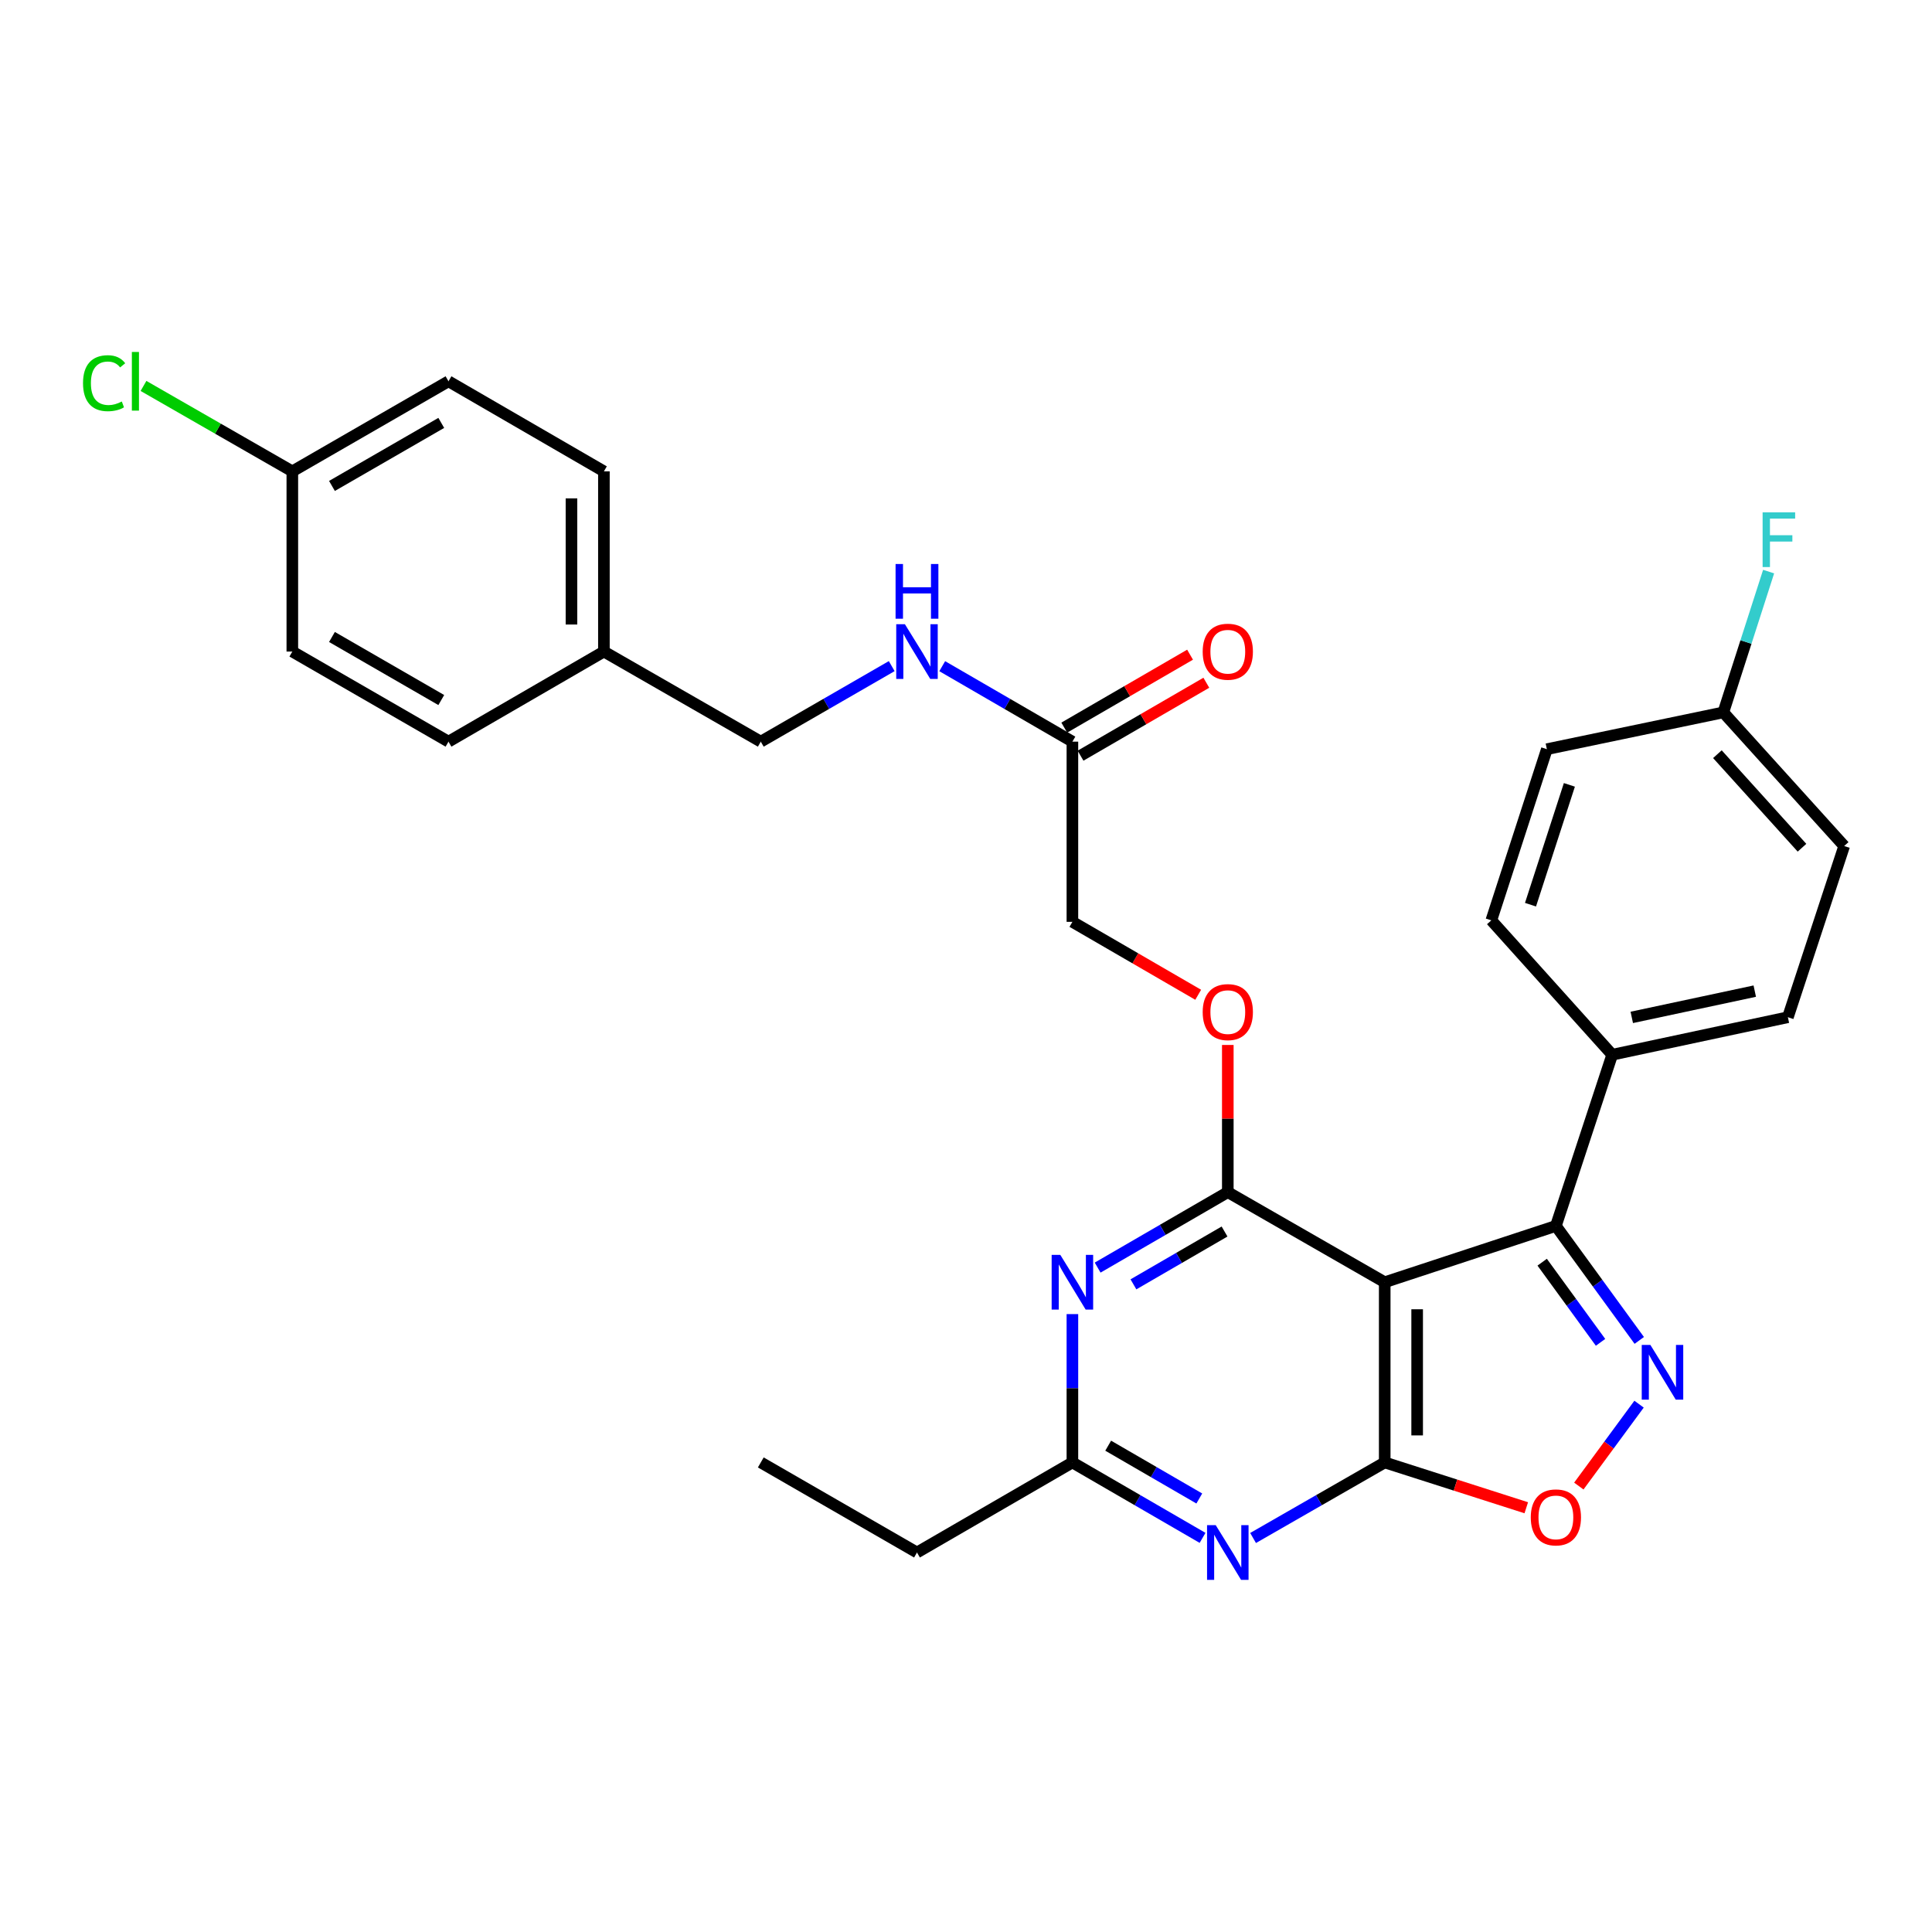<?xml version='1.0' encoding='iso-8859-1'?>
<svg version='1.1' baseProfile='full'
              xmlns='http://www.w3.org/2000/svg'
                      xmlns:rdkit='http://www.rdkit.org/xml'
                      xmlns:xlink='http://www.w3.org/1999/xlink'
                  xml:space='preserve'
width='1000px' height='1000px' viewBox='0 0 1000 1000'>
<!-- END OF HEADER -->
<rect style='opacity:1.0;fill:#FFFFFF;stroke:none' width='1000' height='1000' x='0' y='0'> </rect>
<path class='bond-0' d='M 716.727,663.685 L 716.727,756.954' style='fill:none;fill-rule:evenodd;stroke:#000000;stroke-width:6px;stroke-linecap:butt;stroke-linejoin:miter;stroke-opacity:1' />
<path class='bond-0' d='M 733.516,677.675 L 733.516,742.963' style='fill:none;fill-rule:evenodd;stroke:#000000;stroke-width:6px;stroke-linecap:butt;stroke-linejoin:miter;stroke-opacity:1' />
<path class='bond-1' d='M 716.727,663.685 L 635.509,617.05' style='fill:none;fill-rule:evenodd;stroke:#000000;stroke-width:6px;stroke-linecap:butt;stroke-linejoin:miter;stroke-opacity:1' />
<path class='bond-3' d='M 716.727,663.685 L 805.324,634.538' style='fill:none;fill-rule:evenodd;stroke:#000000;stroke-width:6px;stroke-linecap:butt;stroke-linejoin:miter;stroke-opacity:1' />
<path class='bond-4' d='M 716.727,756.954 L 682.659,776.508' style='fill:none;fill-rule:evenodd;stroke:#000000;stroke-width:6px;stroke-linecap:butt;stroke-linejoin:miter;stroke-opacity:1' />
<path class='bond-4' d='M 682.659,776.508 L 648.59,796.062' style='fill:none;fill-rule:evenodd;stroke:#0000FF;stroke-width:6px;stroke-linecap:butt;stroke-linejoin:miter;stroke-opacity:1' />
<path class='bond-6' d='M 716.727,756.954 L 753.363,768.682' style='fill:none;fill-rule:evenodd;stroke:#000000;stroke-width:6px;stroke-linecap:butt;stroke-linejoin:miter;stroke-opacity:1' />
<path class='bond-6' d='M 753.363,768.682 L 789.998,780.411' style='fill:none;fill-rule:evenodd;stroke:#FF0000;stroke-width:6px;stroke-linecap:butt;stroke-linejoin:miter;stroke-opacity:1' />
<path class='bond-5' d='M 635.509,617.05 L 601.823,636.58' style='fill:none;fill-rule:evenodd;stroke:#000000;stroke-width:6px;stroke-linecap:butt;stroke-linejoin:miter;stroke-opacity:1' />
<path class='bond-5' d='M 601.823,636.58 L 568.138,656.11' style='fill:none;fill-rule:evenodd;stroke:#0000FF;stroke-width:6px;stroke-linecap:butt;stroke-linejoin:miter;stroke-opacity:1' />
<path class='bond-5' d='M 633.824,637.433 L 610.244,651.104' style='fill:none;fill-rule:evenodd;stroke:#000000;stroke-width:6px;stroke-linecap:butt;stroke-linejoin:miter;stroke-opacity:1' />
<path class='bond-5' d='M 610.244,651.104 L 586.664,664.775' style='fill:none;fill-rule:evenodd;stroke:#0000FF;stroke-width:6px;stroke-linecap:butt;stroke-linejoin:miter;stroke-opacity:1' />
<path class='bond-8' d='M 635.509,617.05 L 635.509,578.961' style='fill:none;fill-rule:evenodd;stroke:#000000;stroke-width:6px;stroke-linecap:butt;stroke-linejoin:miter;stroke-opacity:1' />
<path class='bond-8' d='M 635.509,578.961 L 635.509,540.872' style='fill:none;fill-rule:evenodd;stroke:#FF0000;stroke-width:6px;stroke-linecap:butt;stroke-linejoin:miter;stroke-opacity:1' />
<path class='bond-2' d='M 848.483,693.797 L 826.903,664.168' style='fill:none;fill-rule:evenodd;stroke:#0000FF;stroke-width:6px;stroke-linecap:butt;stroke-linejoin:miter;stroke-opacity:1' />
<path class='bond-2' d='M 826.903,664.168 L 805.324,634.538' style='fill:none;fill-rule:evenodd;stroke:#000000;stroke-width:6px;stroke-linecap:butt;stroke-linejoin:miter;stroke-opacity:1' />
<path class='bond-2' d='M 828.438,694.792 L 813.333,674.051' style='fill:none;fill-rule:evenodd;stroke:#0000FF;stroke-width:6px;stroke-linecap:butt;stroke-linejoin:miter;stroke-opacity:1' />
<path class='bond-2' d='M 813.333,674.051 L 798.227,653.31' style='fill:none;fill-rule:evenodd;stroke:#000000;stroke-width:6px;stroke-linecap:butt;stroke-linejoin:miter;stroke-opacity:1' />
<path class='bond-30' d='M 848.374,726.789 L 832.784,747.985' style='fill:none;fill-rule:evenodd;stroke:#0000FF;stroke-width:6px;stroke-linecap:butt;stroke-linejoin:miter;stroke-opacity:1' />
<path class='bond-30' d='M 832.784,747.985 L 817.193,769.181' style='fill:none;fill-rule:evenodd;stroke:#FF0000;stroke-width:6px;stroke-linecap:butt;stroke-linejoin:miter;stroke-opacity:1' />
<path class='bond-9' d='M 805.324,634.538 L 834.471,545.932' style='fill:none;fill-rule:evenodd;stroke:#000000;stroke-width:6px;stroke-linecap:butt;stroke-linejoin:miter;stroke-opacity:1' />
<path class='bond-31' d='M 622.444,795.999 L 588.759,776.476' style='fill:none;fill-rule:evenodd;stroke:#0000FF;stroke-width:6px;stroke-linecap:butt;stroke-linejoin:miter;stroke-opacity:1' />
<path class='bond-31' d='M 588.759,776.476 L 555.073,756.954' style='fill:none;fill-rule:evenodd;stroke:#000000;stroke-width:6px;stroke-linecap:butt;stroke-linejoin:miter;stroke-opacity:1' />
<path class='bond-31' d='M 620.757,775.616 L 597.177,761.951' style='fill:none;fill-rule:evenodd;stroke:#0000FF;stroke-width:6px;stroke-linecap:butt;stroke-linejoin:miter;stroke-opacity:1' />
<path class='bond-31' d='M 597.177,761.951 L 573.597,748.285' style='fill:none;fill-rule:evenodd;stroke:#000000;stroke-width:6px;stroke-linecap:butt;stroke-linejoin:miter;stroke-opacity:1' />
<path class='bond-7' d='M 555.073,680.176 L 555.073,718.565' style='fill:none;fill-rule:evenodd;stroke:#0000FF;stroke-width:6px;stroke-linecap:butt;stroke-linejoin:miter;stroke-opacity:1' />
<path class='bond-7' d='M 555.073,718.565 L 555.073,756.954' style='fill:none;fill-rule:evenodd;stroke:#000000;stroke-width:6px;stroke-linecap:butt;stroke-linejoin:miter;stroke-opacity:1' />
<path class='bond-28' d='M 555.073,756.954 L 474.628,803.57' style='fill:none;fill-rule:evenodd;stroke:#000000;stroke-width:6px;stroke-linecap:butt;stroke-linejoin:miter;stroke-opacity:1' />
<path class='bond-15' d='M 620.184,514.896 L 587.629,496.021' style='fill:none;fill-rule:evenodd;stroke:#FF0000;stroke-width:6px;stroke-linecap:butt;stroke-linejoin:miter;stroke-opacity:1' />
<path class='bond-15' d='M 587.629,496.021 L 555.073,477.146' style='fill:none;fill-rule:evenodd;stroke:#000000;stroke-width:6px;stroke-linecap:butt;stroke-linejoin:miter;stroke-opacity:1' />
<path class='bond-13' d='M 834.471,545.932 L 925.408,526.513' style='fill:none;fill-rule:evenodd;stroke:#000000;stroke-width:6px;stroke-linecap:butt;stroke-linejoin:miter;stroke-opacity:1' />
<path class='bond-13' d='M 844.605,526.601 L 908.262,513.008' style='fill:none;fill-rule:evenodd;stroke:#000000;stroke-width:6px;stroke-linecap:butt;stroke-linejoin:miter;stroke-opacity:1' />
<path class='bond-14' d='M 834.471,545.932 L 771.906,476.372' style='fill:none;fill-rule:evenodd;stroke:#000000;stroke-width:6px;stroke-linecap:butt;stroke-linejoin:miter;stroke-opacity:1' />
<path class='bond-10' d='M 555.073,383.877 L 555.073,477.146' style='fill:none;fill-rule:evenodd;stroke:#000000;stroke-width:6px;stroke-linecap:butt;stroke-linejoin:miter;stroke-opacity:1' />
<path class='bond-11' d='M 555.073,383.877 L 521.383,364.346' style='fill:none;fill-rule:evenodd;stroke:#000000;stroke-width:6px;stroke-linecap:butt;stroke-linejoin:miter;stroke-opacity:1' />
<path class='bond-11' d='M 521.383,364.346 L 487.693,344.816' style='fill:none;fill-rule:evenodd;stroke:#0000FF;stroke-width:6px;stroke-linecap:butt;stroke-linejoin:miter;stroke-opacity:1' />
<path class='bond-12' d='M 559.283,391.139 L 591.839,372.264' style='fill:none;fill-rule:evenodd;stroke:#000000;stroke-width:6px;stroke-linecap:butt;stroke-linejoin:miter;stroke-opacity:1' />
<path class='bond-12' d='M 591.839,372.264 L 624.394,353.389' style='fill:none;fill-rule:evenodd;stroke:#FF0000;stroke-width:6px;stroke-linecap:butt;stroke-linejoin:miter;stroke-opacity:1' />
<path class='bond-12' d='M 550.863,376.615 L 583.418,357.74' style='fill:none;fill-rule:evenodd;stroke:#000000;stroke-width:6px;stroke-linecap:butt;stroke-linejoin:miter;stroke-opacity:1' />
<path class='bond-12' d='M 583.418,357.74 L 615.974,338.865' style='fill:none;fill-rule:evenodd;stroke:#FF0000;stroke-width:6px;stroke-linecap:butt;stroke-linejoin:miter;stroke-opacity:1' />
<path class='bond-17' d='M 461.555,344.783 L 427.669,364.33' style='fill:none;fill-rule:evenodd;stroke:#0000FF;stroke-width:6px;stroke-linecap:butt;stroke-linejoin:miter;stroke-opacity:1' />
<path class='bond-17' d='M 427.669,364.33 L 393.783,383.877' style='fill:none;fill-rule:evenodd;stroke:#000000;stroke-width:6px;stroke-linecap:butt;stroke-linejoin:miter;stroke-opacity:1' />
<path class='bond-21' d='M 925.408,526.513 L 954.545,437.898' style='fill:none;fill-rule:evenodd;stroke:#000000;stroke-width:6px;stroke-linecap:butt;stroke-linejoin:miter;stroke-opacity:1' />
<path class='bond-20' d='M 771.906,476.372 L 800.651,387.775' style='fill:none;fill-rule:evenodd;stroke:#000000;stroke-width:6px;stroke-linecap:butt;stroke-linejoin:miter;stroke-opacity:1' />
<path class='bond-20' d='M 792.186,468.264 L 812.308,406.246' style='fill:none;fill-rule:evenodd;stroke:#000000;stroke-width:6px;stroke-linecap:butt;stroke-linejoin:miter;stroke-opacity:1' />
<path class='bond-16' d='M 891.99,368.73 L 800.651,387.775' style='fill:none;fill-rule:evenodd;stroke:#000000;stroke-width:6px;stroke-linecap:butt;stroke-linejoin:miter;stroke-opacity:1' />
<path class='bond-22' d='M 891.99,368.73 L 903.712,332.293' style='fill:none;fill-rule:evenodd;stroke:#000000;stroke-width:6px;stroke-linecap:butt;stroke-linejoin:miter;stroke-opacity:1' />
<path class='bond-22' d='M 903.712,332.293 L 915.434,295.857' style='fill:none;fill-rule:evenodd;stroke:#33CCCC;stroke-width:6px;stroke-linecap:butt;stroke-linejoin:miter;stroke-opacity:1' />
<path class='bond-32' d='M 891.99,368.73 L 954.545,437.898' style='fill:none;fill-rule:evenodd;stroke:#000000;stroke-width:6px;stroke-linecap:butt;stroke-linejoin:miter;stroke-opacity:1' />
<path class='bond-32' d='M 888.922,390.366 L 932.711,438.784' style='fill:none;fill-rule:evenodd;stroke:#000000;stroke-width:6px;stroke-linecap:butt;stroke-linejoin:miter;stroke-opacity:1' />
<path class='bond-19' d='M 393.783,383.877 L 312.582,337.242' style='fill:none;fill-rule:evenodd;stroke:#000000;stroke-width:6px;stroke-linecap:butt;stroke-linejoin:miter;stroke-opacity:1' />
<path class='bond-18' d='M 151.31,243.973 L 232.138,197.357' style='fill:none;fill-rule:evenodd;stroke:#000000;stroke-width:6px;stroke-linecap:butt;stroke-linejoin:miter;stroke-opacity:1' />
<path class='bond-18' d='M 171.822,251.523 L 228.401,218.892' style='fill:none;fill-rule:evenodd;stroke:#000000;stroke-width:6px;stroke-linecap:butt;stroke-linejoin:miter;stroke-opacity:1' />
<path class='bond-23' d='M 151.31,243.973 L 112.791,221.865' style='fill:none;fill-rule:evenodd;stroke:#000000;stroke-width:6px;stroke-linecap:butt;stroke-linejoin:miter;stroke-opacity:1' />
<path class='bond-23' d='M 112.791,221.865 L 74.273,199.757' style='fill:none;fill-rule:evenodd;stroke:#00CC00;stroke-width:6px;stroke-linecap:butt;stroke-linejoin:miter;stroke-opacity:1' />
<path class='bond-33' d='M 151.31,243.973 L 151.31,337.242' style='fill:none;fill-rule:evenodd;stroke:#000000;stroke-width:6px;stroke-linecap:butt;stroke-linejoin:miter;stroke-opacity:1' />
<path class='bond-26' d='M 312.582,337.242 L 232.138,383.877' style='fill:none;fill-rule:evenodd;stroke:#000000;stroke-width:6px;stroke-linecap:butt;stroke-linejoin:miter;stroke-opacity:1' />
<path class='bond-27' d='M 312.582,337.242 L 312.582,243.973' style='fill:none;fill-rule:evenodd;stroke:#000000;stroke-width:6px;stroke-linecap:butt;stroke-linejoin:miter;stroke-opacity:1' />
<path class='bond-27' d='M 295.794,323.252 L 295.794,257.963' style='fill:none;fill-rule:evenodd;stroke:#000000;stroke-width:6px;stroke-linecap:butt;stroke-linejoin:miter;stroke-opacity:1' />
<path class='bond-24' d='M 151.31,337.242 L 232.138,383.877' style='fill:none;fill-rule:evenodd;stroke:#000000;stroke-width:6px;stroke-linecap:butt;stroke-linejoin:miter;stroke-opacity:1' />
<path class='bond-24' d='M 171.824,329.696 L 228.403,362.34' style='fill:none;fill-rule:evenodd;stroke:#000000;stroke-width:6px;stroke-linecap:butt;stroke-linejoin:miter;stroke-opacity:1' />
<path class='bond-25' d='M 232.138,197.357 L 312.582,243.973' style='fill:none;fill-rule:evenodd;stroke:#000000;stroke-width:6px;stroke-linecap:butt;stroke-linejoin:miter;stroke-opacity:1' />
<path class='bond-29' d='M 474.628,803.57 L 393.783,756.954' style='fill:none;fill-rule:evenodd;stroke:#000000;stroke-width:6px;stroke-linecap:butt;stroke-linejoin:miter;stroke-opacity:1' />
<path  class='atom-3' d='M 854.242 696.141
L 863.522 711.141
Q 864.442 712.621, 865.922 715.301
Q 867.402 717.981, 867.482 718.141
L 867.482 696.141
L 871.242 696.141
L 871.242 724.461
L 867.362 724.461
L 857.402 708.061
Q 856.242 706.141, 855.002 703.941
Q 853.802 701.741, 853.442 701.061
L 853.442 724.461
L 849.762 724.461
L 849.762 696.141
L 854.242 696.141
' fill='#0000FF'/>
<path  class='atom-5' d='M 629.249 789.41
L 638.529 804.41
Q 639.449 805.89, 640.929 808.57
Q 642.409 811.25, 642.489 811.41
L 642.489 789.41
L 646.249 789.41
L 646.249 817.73
L 642.369 817.73
L 632.409 801.33
Q 631.249 799.41, 630.009 797.21
Q 628.809 795.01, 628.449 794.33
L 628.449 817.73
L 624.769 817.73
L 624.769 789.41
L 629.249 789.41
' fill='#0000FF'/>
<path  class='atom-6' d='M 548.813 649.525
L 558.093 664.525
Q 559.013 666.005, 560.493 668.685
Q 561.973 671.365, 562.053 671.525
L 562.053 649.525
L 565.813 649.525
L 565.813 677.845
L 561.933 677.845
L 551.973 661.445
Q 550.813 659.525, 549.573 657.325
Q 548.373 655.125, 548.013 654.445
L 548.013 677.845
L 544.333 677.845
L 544.333 649.525
L 548.813 649.525
' fill='#0000FF'/>
<path  class='atom-7' d='M 792.324 785.397
Q 792.324 778.597, 795.684 774.797
Q 799.044 770.997, 805.324 770.997
Q 811.604 770.997, 814.964 774.797
Q 818.324 778.597, 818.324 785.397
Q 818.324 792.277, 814.924 796.197
Q 811.524 800.077, 805.324 800.077
Q 799.084 800.077, 795.684 796.197
Q 792.324 792.317, 792.324 785.397
M 805.324 796.877
Q 809.644 796.877, 811.964 793.997
Q 814.324 791.077, 814.324 785.397
Q 814.324 779.837, 811.964 777.037
Q 809.644 774.197, 805.324 774.197
Q 801.004 774.197, 798.644 776.997
Q 796.324 779.797, 796.324 785.397
Q 796.324 791.117, 798.644 793.997
Q 801.004 796.877, 805.324 796.877
' fill='#FF0000'/>
<path  class='atom-9' d='M 622.509 523.861
Q 622.509 517.061, 625.869 513.261
Q 629.229 509.461, 635.509 509.461
Q 641.789 509.461, 645.149 513.261
Q 648.509 517.061, 648.509 523.861
Q 648.509 530.741, 645.109 534.661
Q 641.709 538.541, 635.509 538.541
Q 629.269 538.541, 625.869 534.661
Q 622.509 530.781, 622.509 523.861
M 635.509 535.341
Q 639.829 535.341, 642.149 532.461
Q 644.509 529.541, 644.509 523.861
Q 644.509 518.301, 642.149 515.501
Q 639.829 512.661, 635.509 512.661
Q 631.189 512.661, 628.829 515.461
Q 626.509 518.261, 626.509 523.861
Q 626.509 529.581, 628.829 532.461
Q 631.189 535.341, 635.509 535.341
' fill='#FF0000'/>
<path  class='atom-12' d='M 468.368 323.082
L 477.648 338.082
Q 478.568 339.562, 480.048 342.242
Q 481.528 344.922, 481.608 345.082
L 481.608 323.082
L 485.368 323.082
L 485.368 351.402
L 481.488 351.402
L 471.528 335.002
Q 470.368 333.082, 469.128 330.882
Q 467.928 328.682, 467.568 328.002
L 467.568 351.402
L 463.888 351.402
L 463.888 323.082
L 468.368 323.082
' fill='#0000FF'/>
<path  class='atom-12' d='M 463.548 291.93
L 467.388 291.93
L 467.388 303.97
L 481.868 303.97
L 481.868 291.93
L 485.708 291.93
L 485.708 320.25
L 481.868 320.25
L 481.868 307.17
L 467.388 307.17
L 467.388 320.25
L 463.548 320.25
L 463.548 291.93
' fill='#0000FF'/>
<path  class='atom-13' d='M 622.509 337.322
Q 622.509 330.522, 625.869 326.722
Q 629.229 322.922, 635.509 322.922
Q 641.789 322.922, 645.149 326.722
Q 648.509 330.522, 648.509 337.322
Q 648.509 344.202, 645.109 348.122
Q 641.709 352.002, 635.509 352.002
Q 629.269 352.002, 625.869 348.122
Q 622.509 344.242, 622.509 337.322
M 635.509 348.802
Q 639.829 348.802, 642.149 345.922
Q 644.509 343.002, 644.509 337.322
Q 644.509 331.762, 642.149 328.962
Q 639.829 326.122, 635.509 326.122
Q 631.189 326.122, 628.829 328.922
Q 626.509 331.722, 626.509 337.322
Q 626.509 343.042, 628.829 345.922
Q 631.189 348.802, 635.509 348.802
' fill='#FF0000'/>
<path  class='atom-23' d='M 912.325 265.19
L 929.165 265.19
L 929.165 268.43
L 916.125 268.43
L 916.125 277.03
L 927.725 277.03
L 927.725 280.31
L 916.125 280.31
L 916.125 293.51
L 912.325 293.51
L 912.325 265.19
' fill='#33CCCC'/>
<path  class='atom-24' d='M 42.971 198.337
Q 42.971 191.297, 46.251 187.617
Q 49.571 183.897, 55.851 183.897
Q 61.691 183.897, 64.811 188.017
L 62.171 190.177
Q 59.891 187.177, 55.851 187.177
Q 51.571 187.177, 49.291 190.057
Q 47.051 192.897, 47.051 198.337
Q 47.051 203.937, 49.371 206.817
Q 51.731 209.697, 56.291 209.697
Q 59.411 209.697, 63.051 207.817
L 64.171 210.817
Q 62.691 211.777, 60.451 212.337
Q 58.211 212.897, 55.731 212.897
Q 49.571 212.897, 46.251 209.137
Q 42.971 205.377, 42.971 198.337
' fill='#00CC00'/>
<path  class='atom-24' d='M 68.251 182.177
L 71.931 182.177
L 71.931 212.537
L 68.251 212.537
L 68.251 182.177
' fill='#00CC00'/>
</svg>
